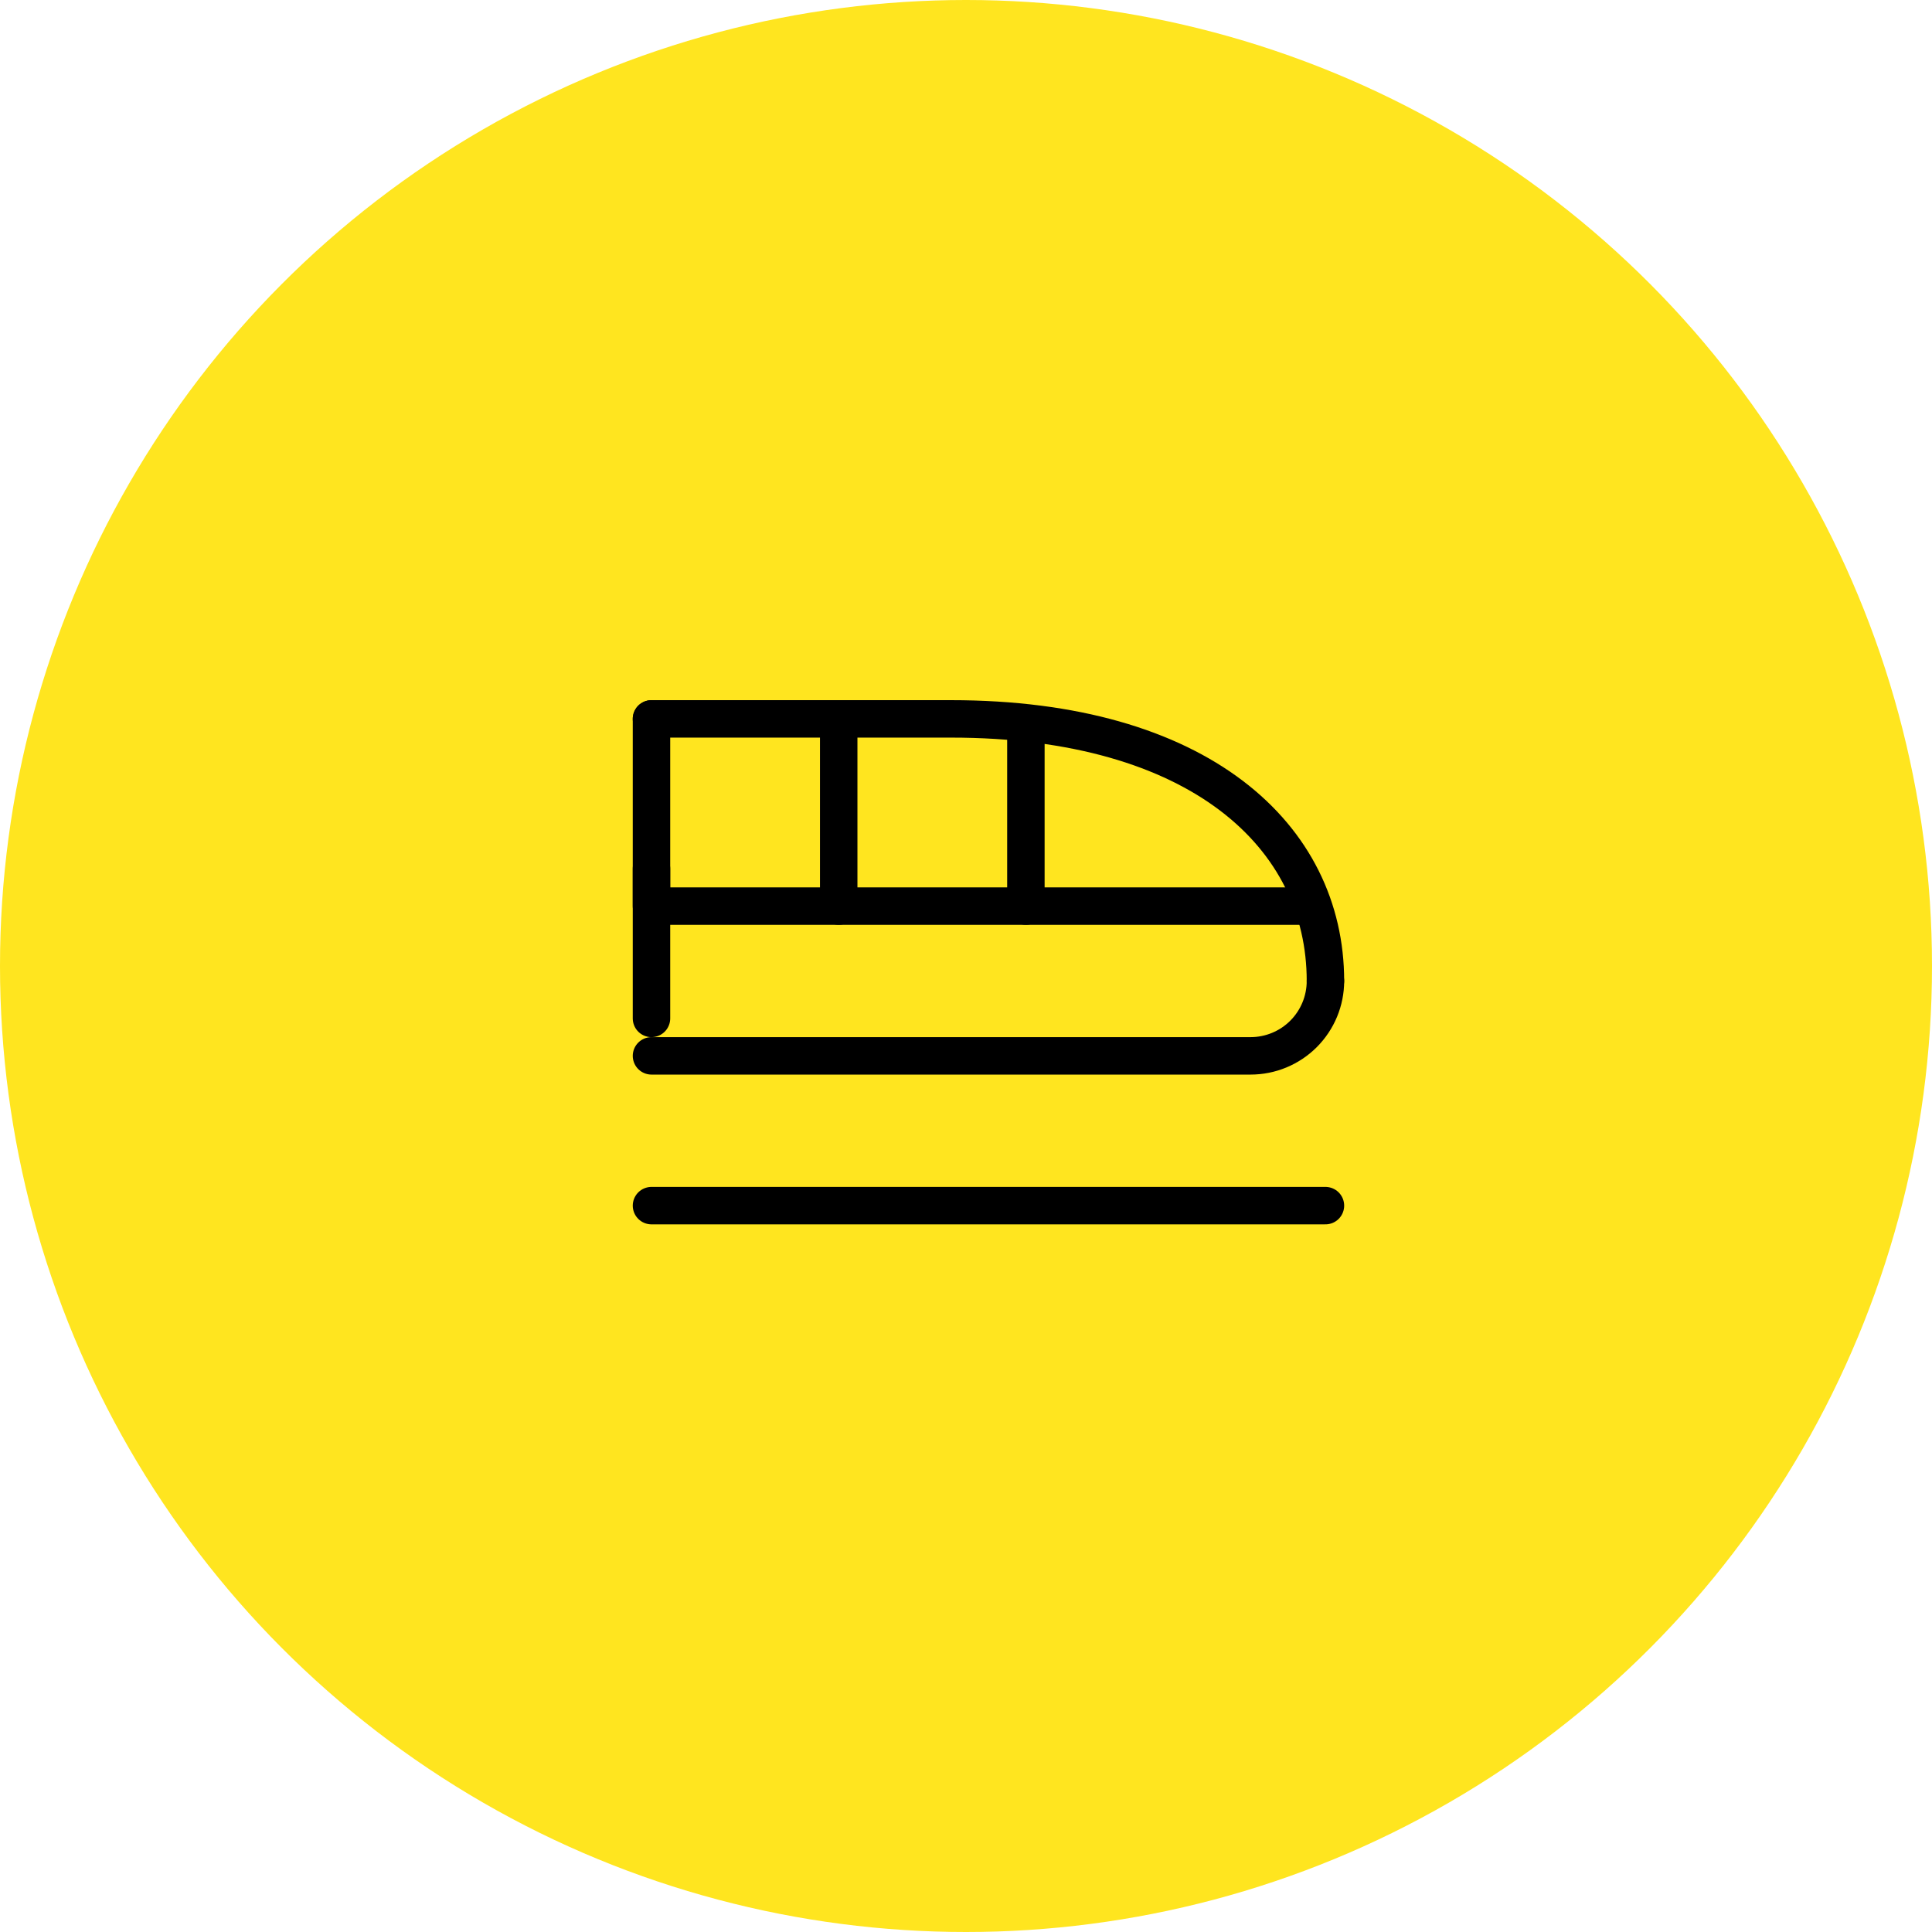<svg width="86" height="86" viewBox="0 0 86 86" fill="none" xmlns="http://www.w3.org/2000/svg">
<circle cx="43" cy="43" r="43" fill="#FFE51F"/>
<g clip-path="url(#clip0_92_2098)">
<path d="M59 43.667C59 37.217 53.383 32 42.333 32H29" stroke="black" stroke-width="1.667" stroke-linecap="round" stroke-linejoin="round"/>
<path d="M29 47H55.667C56.551 47 57.399 46.649 58.024 46.024C58.649 45.398 59 44.551 59 43.667" stroke="black" stroke-width="1.667" stroke-linecap="round" stroke-linejoin="round"/>
<path d="M29 32V40.333H58.167" stroke="black" stroke-width="1.667" stroke-linecap="round" stroke-linejoin="round"/>
<path d="M29 38.667V45.333" stroke="black" stroke-width="1.667" stroke-linecap="round" stroke-linejoin="round"/>
<path d="M37.334 40.333V32" stroke="black" stroke-width="1.667" stroke-linecap="round" stroke-linejoin="round"/>
<path d="M45.666 40.333V32.833" stroke="black" stroke-width="1.667" stroke-linecap="round" stroke-linejoin="round"/>
<path d="M29 53.667H59" stroke="black" stroke-width="1.667" stroke-linecap="round" stroke-linejoin="round"/>
</g>
<defs>
<clipPath id="clip0_92_2098">
<rect width="40" height="40" fill="white" transform="translate(24 22)"/>
</clipPath>
</defs>
</svg>
